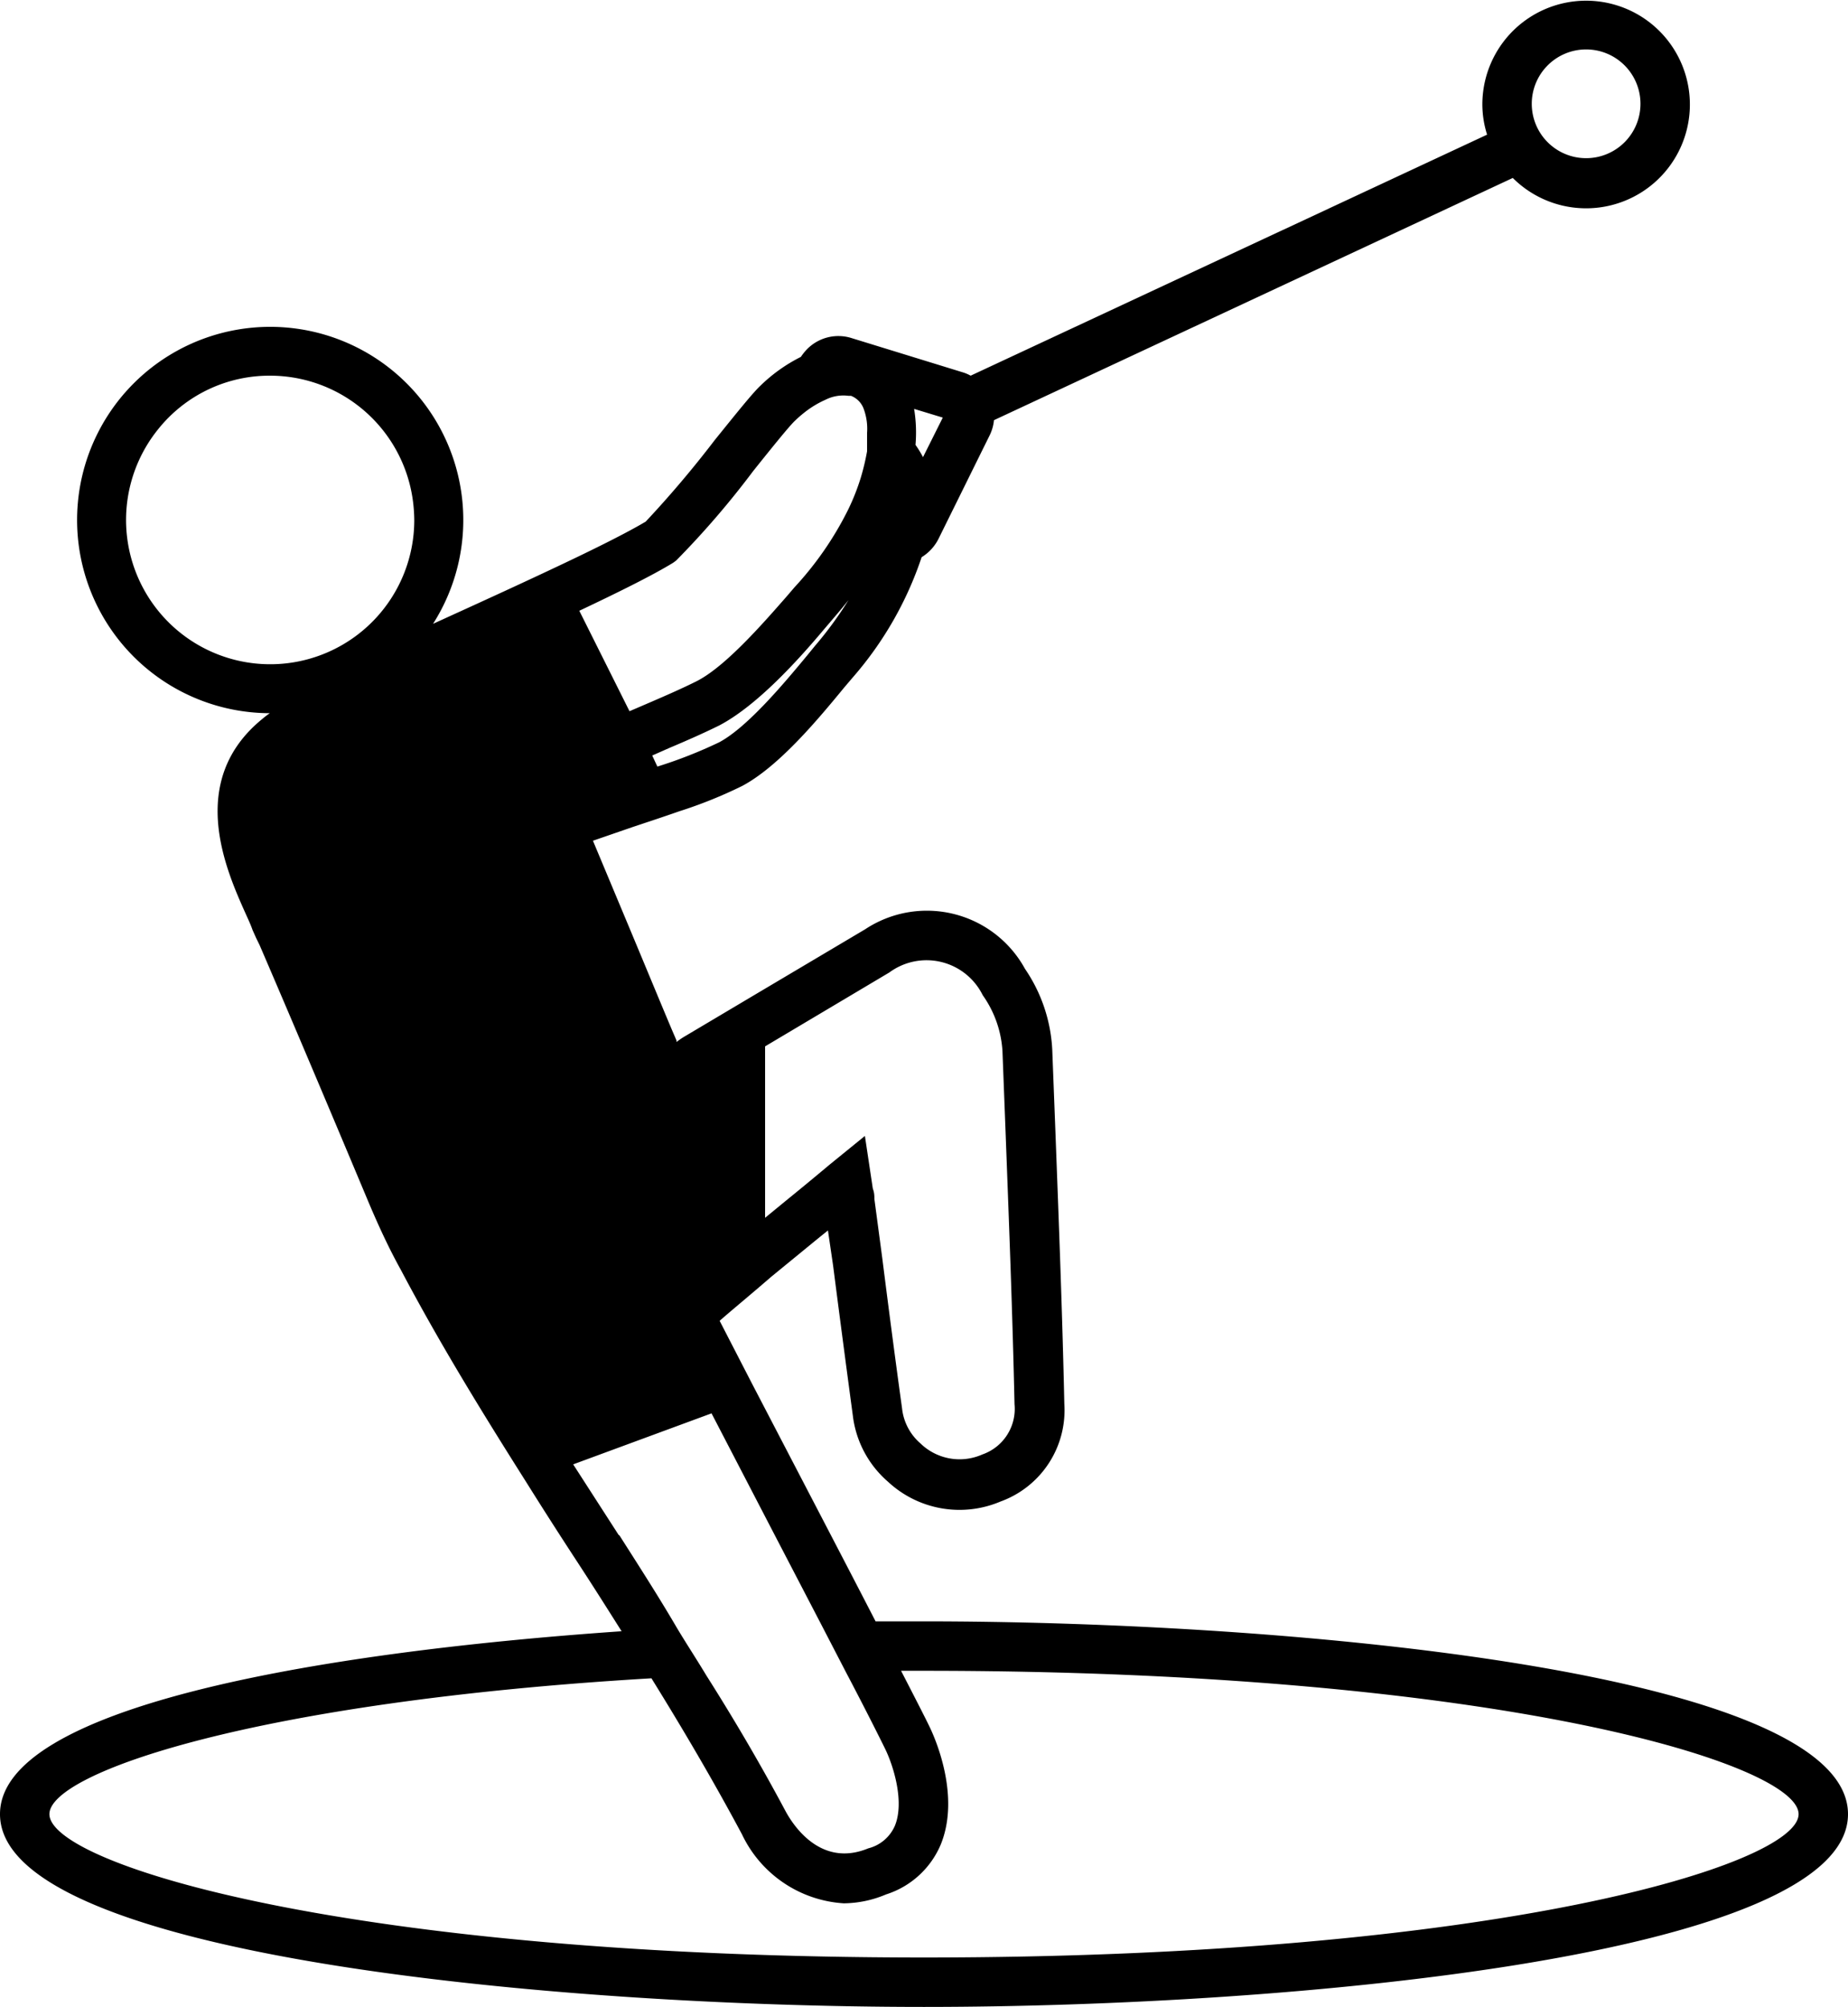 <svg xmlns="http://www.w3.org/2000/svg" viewBox="0 0 93.5 101.5"><g id="Layer_2" data-name="Layer 2"><g id="Layer_4" data-name="Layer 4"><path d="M46.75,82c-.8,0-1.62,0-2.45,0-.86-1.67-1.85-3.57-2.86-5.51L38.06,70,36.41,66.8C37,66.28,38,65.46,39,64.59l2.37-1.94.52-.42L42.15,64q.49,3.81,1,7.6a5.25,5.25,0,0,0,1.78,3.34,5.31,5.31,0,0,0,5.69,1A4.91,4.91,0,0,0,53.85,71c-.1-4.58-.28-9.24-.45-13.74l-.16-4.15A7.94,7.94,0,0,0,51.86,49,5.66,5.66,0,0,0,43.77,47l-5.53,3.28-3.62,2.15a3.48,3.48,0,0,0-.39.27l0-.07-.08-.19,0,0c-.27-.61-1.31-3.13-2.33-5.57L30,42.52,32,41.83c.87-.29,1.66-.55,2.37-.8a22.92,22.92,0,0,0,3.18-1.28c1.88-1,3.87-3.41,5.18-5l.4-.47a17.86,17.86,0,0,0,3.5-6.1,2.3,2.3,0,0,0,.86-.94L50.08,22a2.21,2.21,0,0,0,.21-.75h0L76.54,9A5.25,5.25,0,1,0,75,5.25a5.09,5.09,0,0,0,.24,1.56L49.11,19h0a2,2,0,0,0-.4-.17l-5.62-1.73a2.22,2.22,0,0,0-2.34.65,3,3,0,0,0-.23.3,8.17,8.17,0,0,0-2.05,1.46c-.4.38-1.13,1.29-2.31,2.75a53.72,53.72,0,0,1-3.49,4.12c-.94.56-2.58,1.38-4.47,2.27-1.69.8-3.59,1.67-5.37,2.48l-.92.42a9.77,9.77,0,1,0-8.26,4.52h0q-.19.13-.39.3c-3.84,3.14-1.81,7.65-.84,9.82.16.35.29.64.36.85l.18.4.18.37c2.12,4.92,4.58,10.78,5.54,13.07.48,1.13,1,2.26,1.6,3.34,2,3.79,4.19,7.33,6.34,10.73.85,1.36,1.71,2.7,2.56,4s1.53,2.38,2.27,3.55C15.7,83.59,0,86.39,0,91.75c0,7.15,28,9.75,46.75,9.75S93.5,98.9,93.5,91.75,65.54,82,46.75,82ZM45,49.18a3.17,3.17,0,0,1,4.72,1.15,5.45,5.45,0,0,1,1,2.83l.16,4.16c.17,4.49.35,9.13.45,13.7a2.44,2.44,0,0,1-1.63,2.54A2.84,2.84,0,0,1,46.57,73a2.72,2.72,0,0,1-.93-1.77c-.35-2.53-.68-5.06-1-7.59l-.4-3c0-.16,0-.31-.08-.53l-.4-2.66L42,58.88c-.61.51-1.39,1.16-2.23,1.84l-1.06.87V52.92ZM41.23,32.67l-.4.49c-1.12,1.35-3,3.61-4.44,4.38a23.41,23.41,0,0,1-3.13,1.23L33,38.21l.86-.38c.9-.38,1.74-.75,2.53-1.14,1.91-1,4-3.31,5.3-4.86l.41-.48c.29-.34.57-.67.83-1A18.94,18.94,0,0,1,41.23,32.67Zm39-30.17A2.75,2.75,0,1,1,77.5,5.25,2.75,2.75,0,0,1,80.25,2.5ZM47.7,21.12l-1,2h0a5.39,5.39,0,0,0-.38-.62,7.35,7.35,0,0,0-.07-1.82ZM34.06,28.46l.15-.11a44.29,44.29,0,0,0,3.9-4.53c.88-1.1,1.79-2.23,2.09-2.52a6.28,6.28,0,0,1,.49-.43,4.94,4.94,0,0,1,1.07-.65,2,2,0,0,1,1.18-.2l.12,0a1.12,1.12,0,0,1,.65.69,2.89,2.89,0,0,1,.16,1.18c0,.25,0,.47,0,.62s0,.2,0,.31a11.86,11.86,0,0,1-.31,1.31h0a11.28,11.28,0,0,1-.65,1.65A16.7,16.7,0,0,1,40.2,29.7l-.42.49c-1.15,1.31-3.07,3.52-4.53,4.26-.72.36-1.54.72-2.4,1.09l-1,.43-2.54-5.08C31.34,29.93,33.05,29.08,34.06,28.46ZM9.12,32A7.3,7.3,0,0,1,8,21.71,7.21,7.21,0,0,1,13.68,19a7.29,7.29,0,0,1,7.23,6.48,7.89,7.89,0,0,1,.05.84A7.29,7.29,0,0,1,9.12,32Zm22.2,45.66L29,74.06l7-2.58,3.21,6.18,2.29,4.4,1.28,2.47c1,1.9,1.72,3.34,2,3.91.4.81,1,2.66.5,3.89a2,2,0,0,1-1.35,1.15c-2.42,1-3.82-1.2-4.19-1.89-1.26-2.36-2.58-4.61-4-6.85-.48-.8-1-1.59-1.48-2.39C33.35,80.79,32.34,79.22,31.32,77.62ZM46.75,99C17.7,99,2.5,94.28,2.5,91.75c0-2.09,10.41-5.69,30.46-6.87,1.6,2.58,3.13,5.18,4.58,7.89a6.12,6.12,0,0,0,5.15,3.49,5.6,5.6,0,0,0,2.14-.45,4.47,4.47,0,0,0,2.77-2.53c1-2.46-.29-5.37-.56-5.93s-.75-1.49-1.45-2.85h1.16C75.8,84.5,91,89.22,91,91.75S75.8,99,46.75,99Z"/></g></g></svg>
